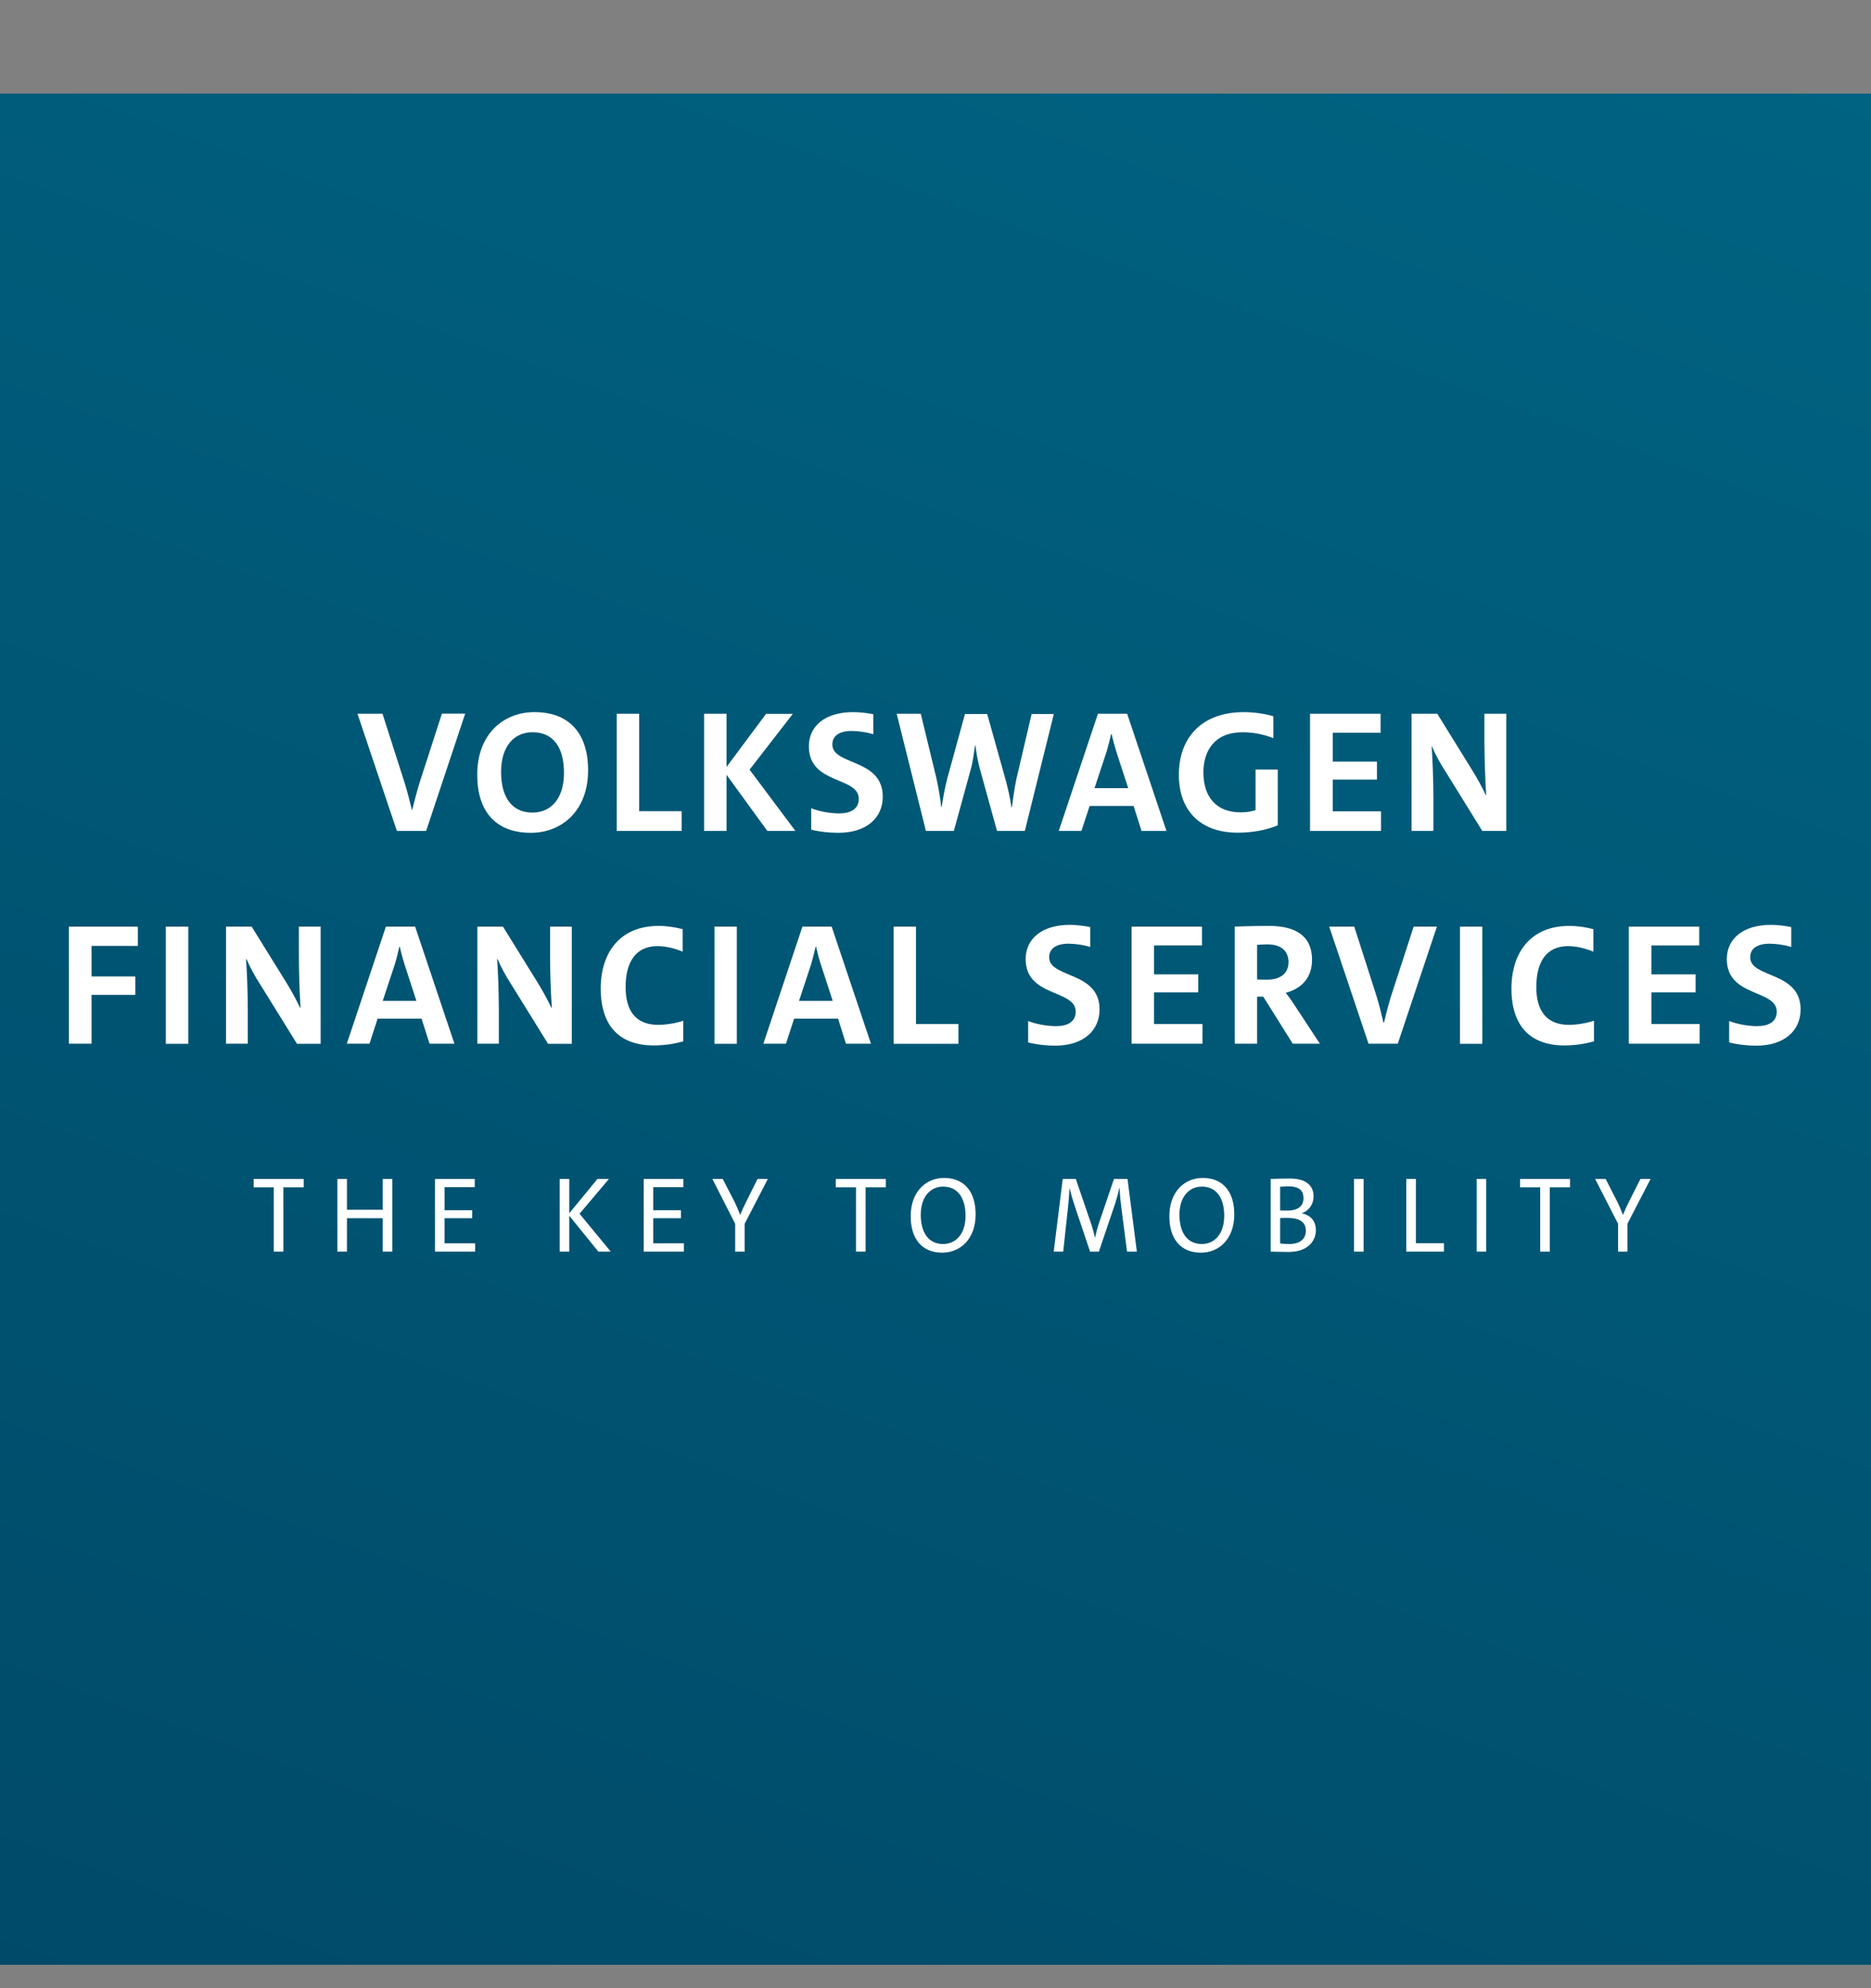 <?xml version="1.0" encoding="UTF-8"?>
<svg width="16px" height="17px" viewBox="0 0 16 17" version="1.1" xmlns="http://www.w3.org/2000/svg" xmlns:xlink="http://www.w3.org/1999/xlink">
    <rect x="0" y="0" width="16" height="17" fill="#808080" stroke="none"/>
    <title>Group 23 Copy</title>
    <defs>
        <linearGradient x1="100%" y1="-88.889%" x2="0%" y2="188.889%" id="linearGradient-1">
            <stop stop-color="#007392" offset="0%"></stop>
            <stop stop-color="#003A58" offset="100%"></stop>
        </linearGradient>
    </defs>
    <g id="Skofin-ADEL" stroke="none" stroke-width="1" fill="none" fill-rule="evenodd">
        <g id="Group-23-Copy" transform="translate(0, 0.8)" fill-rule="nonzero">
            <polygon id="Path" fill="url(#linearGradient-1)" points="0 0 16 0 16 16 0 16"></polygon>
            <g id="b-link" transform="translate(0.499, 5.2)" fill="#FFFFFF">
                <path d="M2.098,4.152 L1.924,4.152 L1.924,4.702 L1.842,4.702 L1.842,4.152 L1.67,4.152 L1.67,4.081 L2.098,4.081 L2.098,4.152 Z M2.855,4.702 L2.774,4.702 L2.774,4.416 L2.468,4.416 L2.468,4.702 L2.386,4.702 L2.386,4.081 L2.468,4.081 L2.468,4.344 L2.774,4.344 L2.774,4.081 L2.856,4.081 L2.856,4.702 L2.855,4.702 Z M3.564,4.702 L3.221,4.702 L3.221,4.081 L3.561,4.081 L3.561,4.151 L3.303,4.151 L3.303,4.348 L3.539,4.348 L3.539,4.416 L3.303,4.416 L3.303,4.631 L3.564,4.631 L3.564,4.702 L3.564,4.702 Z M4.723,4.702 L4.618,4.702 L4.369,4.395 L4.369,4.702 L4.287,4.702 L4.287,4.081 L4.369,4.081 L4.369,4.374 L4.61,4.081 L4.708,4.081 L4.457,4.378 L4.724,4.702 L4.723,4.702 Z M5.349,4.702 L5.006,4.702 L5.006,4.081 L5.345,4.081 L5.345,4.151 L5.087,4.151 L5.087,4.348 L5.324,4.348 L5.324,4.416 L5.087,4.416 L5.087,4.631 L5.349,4.631 L5.349,4.702 L5.349,4.702 Z M6.067,4.081 L5.869,4.464 L5.869,4.702 L5.788,4.702 L5.788,4.464 L5.593,4.081 L5.682,4.081 L5.786,4.283 C5.803,4.321 5.817,4.351 5.83,4.386 L5.832,4.386 C5.846,4.35 5.863,4.313 5.88,4.28 L5.979,4.081 L6.067,4.081 L6.067,4.081 Z M7.076,4.152 L6.903,4.152 L6.903,4.702 L6.821,4.702 L6.821,4.152 L6.648,4.152 L6.648,4.081 L7.076,4.081 L7.076,4.152 L7.076,4.152 Z M7.844,4.383 C7.844,4.595 7.713,4.711 7.558,4.711 C7.384,4.711 7.289,4.591 7.289,4.4 C7.289,4.188 7.42,4.072 7.574,4.072 C7.749,4.072 7.844,4.192 7.844,4.383 Z M7.758,4.396 C7.758,4.247 7.694,4.146 7.566,4.146 C7.459,4.146 7.375,4.231 7.375,4.387 C7.375,4.536 7.439,4.637 7.566,4.637 C7.674,4.637 7.758,4.552 7.758,4.396 L7.758,4.396 Z M9.223,4.702 L9.139,4.702 L9.092,4.34 C9.084,4.28 9.078,4.219 9.075,4.159 L9.073,4.159 C9.065,4.196 9.053,4.24 9.037,4.292 L8.898,4.702 L8.823,4.702 L8.692,4.313 C8.675,4.262 8.66,4.211 8.647,4.159 L8.646,4.159 C8.644,4.221 8.639,4.282 8.632,4.343 L8.593,4.702 L8.512,4.702 L8.589,4.081 L8.701,4.081 L8.835,4.473 C8.846,4.507 8.857,4.546 8.864,4.584 L8.865,4.584 C8.873,4.546 8.883,4.507 8.894,4.473 L9.027,4.081 L9.143,4.081 L9.223,4.702 L9.223,4.702 Z M10.056,4.383 C10.056,4.595 9.925,4.711 9.771,4.711 C9.596,4.711 9.501,4.591 9.501,4.4 C9.501,4.188 9.632,4.072 9.787,4.072 C9.961,4.072 10.056,4.192 10.056,4.383 Z M9.97,4.396 C9.97,4.247 9.906,4.146 9.779,4.146 C9.671,4.146 9.587,4.231 9.587,4.387 C9.587,4.536 9.651,4.637 9.779,4.637 C9.886,4.637 9.97,4.552 9.97,4.396 L9.97,4.396 Z M10.367,4.702 L10.367,4.081 C10.367,4.081 10.45,4.077 10.53,4.077 C10.671,4.077 10.734,4.137 10.734,4.231 C10.734,4.295 10.697,4.351 10.634,4.374 L10.634,4.375 C10.707,4.389 10.754,4.44 10.754,4.518 C10.754,4.6 10.696,4.705 10.519,4.705 C10.477,4.705 10.425,4.703 10.367,4.702 L10.367,4.702 Z M10.448,4.147 L10.448,4.35 C10.465,4.351 10.481,4.351 10.51,4.351 C10.602,4.351 10.648,4.312 10.648,4.244 C10.648,4.189 10.62,4.144 10.522,4.144 C10.5,4.144 10.471,4.146 10.448,4.147 L10.448,4.147 Z M10.448,4.415 L10.448,4.632 C10.464,4.635 10.5,4.637 10.526,4.637 C10.625,4.637 10.668,4.587 10.668,4.524 C10.668,4.454 10.623,4.414 10.509,4.414 C10.495,4.414 10.463,4.414 10.448,4.415 L10.448,4.415 Z M11.162,4.702 L11.08,4.702 L11.08,4.081 L11.162,4.081 L11.162,4.702 Z M11.849,4.702 L11.527,4.702 L11.527,4.081 L11.609,4.081 L11.609,4.63 L11.849,4.63 L11.849,4.702 L11.849,4.702 Z M12.21,4.702 L12.129,4.702 L12.129,4.081 L12.21,4.081 L12.21,4.702 Z M12.927,4.152 L12.754,4.152 L12.754,4.702 L12.672,4.702 L12.672,4.152 L12.5,4.152 L12.5,4.081 L12.927,4.081 L12.927,4.152 L12.927,4.152 Z M13.616,4.081 L13.418,4.464 L13.418,4.702 L13.338,4.702 L13.338,4.464 L13.142,4.081 L13.232,4.081 L13.335,4.283 C13.353,4.321 13.366,4.351 13.379,4.386 L13.381,4.386 C13.395,4.35 13.412,4.313 13.429,4.28 L13.529,4.081 L13.616,4.081 L13.616,4.081 Z M0.284,2.088 L0.284,2.349 L0.658,2.349 L0.658,2.507 L0.284,2.507 L0.284,2.924 L0.09,2.924 L0.09,1.923 L0.68,1.923 L0.68,2.088 L0.284,2.088 L0.284,2.088 Z M0.919,2.924 L0.919,1.923 L1.111,1.923 L1.111,2.925 L0.919,2.925 L0.919,2.924 Z M2.04,2.924 L1.726,2.417 C1.681,2.348 1.642,2.276 1.609,2.201 L1.605,2.201 C1.613,2.302 1.62,2.49 1.62,2.652 L1.62,2.924 L1.434,2.924 L1.434,1.923 L1.653,1.923 L1.947,2.397 C1.998,2.48 2.038,2.555 2.067,2.617 L2.071,2.617 C2.062,2.467 2.057,2.317 2.057,2.167 L2.057,1.923 L2.243,1.923 L2.243,2.925 L2.04,2.925 L2.04,2.924 Z M3.174,2.924 L3.106,2.71 L2.73,2.71 L2.661,2.924 L2.467,2.924 L2.801,1.923 L3.051,1.923 L3.387,2.924 L3.174,2.924 L3.174,2.924 Z M2.96,2.245 C2.945,2.196 2.931,2.146 2.92,2.095 L2.916,2.095 C2.905,2.143 2.893,2.194 2.878,2.243 L2.774,2.558 L3.062,2.558 L2.96,2.245 L2.96,2.245 Z M4.187,2.924 L3.873,2.417 C3.828,2.348 3.789,2.276 3.756,2.201 L3.752,2.201 C3.76,2.302 3.767,2.49 3.767,2.652 L3.767,2.924 L3.583,2.924 L3.583,1.923 L3.802,1.923 L4.096,2.397 C4.147,2.48 4.187,2.555 4.216,2.617 L4.22,2.617 C4.21,2.467 4.205,2.317 4.205,2.167 L4.205,1.923 L4.391,1.923 L4.391,2.925 L4.187,2.925 L4.187,2.924 Z M5.129,2.763 C5.198,2.763 5.28,2.749 5.344,2.728 L5.344,2.904 C5.262,2.927 5.177,2.939 5.092,2.939 C4.751,2.939 4.638,2.717 4.638,2.454 C4.638,2.141 4.806,1.917 5.132,1.917 C5.206,1.917 5.275,1.928 5.339,1.945 L5.339,2.137 C5.268,2.108 5.195,2.09 5.122,2.09 C4.932,2.09 4.851,2.236 4.851,2.437 C4.85,2.644 4.939,2.763 5.129,2.763 L5.129,2.763 Z M5.611,2.924 L5.611,1.923 L5.802,1.923 L5.802,2.925 L5.611,2.925 L5.611,2.924 Z M6.735,2.924 L6.668,2.71 L6.292,2.71 L6.222,2.924 L6.029,2.924 L6.363,1.923 L6.613,1.923 L6.949,2.924 L6.735,2.924 L6.735,2.924 Z M6.52,2.245 C6.504,2.196 6.491,2.146 6.48,2.095 L6.476,2.095 C6.465,2.143 6.452,2.194 6.438,2.243 L6.334,2.558 L6.622,2.558 L6.52,2.245 L6.52,2.245 Z M7.143,2.924 L7.143,1.923 L7.334,1.923 L7.334,2.756 L7.697,2.756 L7.697,2.925 L7.142,2.925 L7.143,2.924 Z M8.904,2.631 C8.904,2.811 8.767,2.941 8.524,2.941 C8.442,2.941 8.356,2.93 8.293,2.913 L8.293,2.73 C8.358,2.756 8.451,2.774 8.532,2.774 C8.629,2.774 8.7,2.738 8.7,2.65 C8.7,2.458 8.272,2.529 8.272,2.201 C8.272,2.027 8.411,1.908 8.65,1.908 C8.705,1.908 8.771,1.916 8.824,1.927 L8.824,2.097 C8.764,2.079 8.702,2.07 8.639,2.069 C8.53,2.069 8.473,2.113 8.473,2.185 C8.472,2.366 8.904,2.302 8.904,2.631 L8.904,2.631 Z M9.784,2.758 L9.784,2.924 L9.178,2.924 L9.178,1.923 L9.78,1.923 L9.78,2.084 L9.37,2.084 L9.37,2.331 L9.748,2.331 L9.748,2.485 L9.37,2.485 L9.37,2.756 L9.784,2.756 L9.784,2.758 L9.784,2.758 Z M10.496,2.489 C10.496,2.489 10.54,2.544 10.573,2.597 L10.788,2.924 L10.556,2.924 L10.304,2.522 L10.251,2.522 L10.251,2.924 L10.06,2.924 L10.06,1.923 C10.06,1.923 10.197,1.917 10.352,1.917 C10.58,1.917 10.721,2.002 10.721,2.207 C10.721,2.366 10.624,2.456 10.496,2.489 L10.496,2.489 Z M10.339,2.075 C10.297,2.075 10.251,2.079 10.251,2.079 L10.251,2.375 C10.251,2.375 10.293,2.377 10.334,2.377 C10.452,2.377 10.52,2.322 10.52,2.225 C10.518,2.134 10.461,2.075 10.339,2.075 L10.339,2.075 Z M11.454,2.924 L11.204,2.924 L10.868,1.923 L11.082,1.923 L11.274,2.522 C11.294,2.588 11.316,2.674 11.332,2.745 L11.336,2.745 C11.352,2.677 11.374,2.593 11.396,2.52 L11.59,1.923 L11.789,1.923 L11.454,2.925 L11.454,2.924 Z M11.986,2.924 L11.986,1.923 L12.177,1.923 L12.177,2.925 L11.986,2.925 L11.986,2.924 Z M12.917,2.763 C12.986,2.763 13.068,2.749 13.132,2.728 L13.132,2.904 C13.05,2.927 12.965,2.939 12.88,2.939 C12.539,2.939 12.426,2.717 12.426,2.454 C12.426,2.141 12.594,1.917 12.92,1.917 C12.993,1.917 13.063,1.928 13.127,1.945 L13.127,2.137 C13.055,2.108 12.982,2.09 12.909,2.09 C12.718,2.09 12.639,2.236 12.639,2.437 C12.637,2.644 12.729,2.763 12.917,2.763 L12.917,2.763 Z M14.036,2.758 L14.036,2.924 L13.43,2.924 L13.43,1.923 L14.032,1.923 L14.032,2.084 L13.623,2.084 L13.623,2.331 L14.001,2.331 L14.001,2.485 L13.623,2.485 L13.623,2.756 L14.036,2.756 L14.036,2.758 L14.036,2.758 Z M14.899,2.631 C14.899,2.811 14.762,2.941 14.52,2.941 C14.437,2.941 14.352,2.93 14.288,2.913 L14.288,2.73 C14.353,2.756 14.447,2.774 14.527,2.774 C14.624,2.774 14.695,2.738 14.695,2.65 C14.695,2.458 14.268,2.529 14.268,2.201 C14.268,2.027 14.406,1.908 14.646,1.908 C14.7,1.908 14.766,1.916 14.819,1.927 L14.819,2.097 C14.759,2.079 14.697,2.07 14.635,2.069 C14.525,2.069 14.468,2.113 14.468,2.185 C14.467,2.366 14.899,2.302 14.899,2.631 L14.899,2.631 Z M3.145,1.105 L2.895,1.105 L2.558,0.103 L2.772,0.103 L2.964,0.702 C2.984,0.768 3.006,0.854 3.023,0.924 L3.026,0.924 C3.043,0.856 3.065,0.772 3.087,0.699 L3.28,0.102 L3.479,0.102 L3.145,1.105 Z M4.04,1.121 C3.741,1.121 3.582,0.939 3.582,0.624 C3.582,0.276 3.807,0.089 4.071,0.089 C4.371,0.089 4.53,0.272 4.53,0.587 C4.53,0.933 4.305,1.121 4.04,1.121 L4.04,1.121 Z M4.055,0.261 C3.898,0.261 3.786,0.38 3.786,0.6 C3.786,0.814 3.876,0.948 4.055,0.948 C4.212,0.948 4.324,0.829 4.324,0.609 C4.324,0.395 4.236,0.261 4.055,0.261 L4.055,0.261 Z M4.775,1.105 L4.775,0.103 L4.967,0.103 L4.967,0.936 L5.33,0.936 L5.33,1.105 L4.775,1.105 L4.775,1.105 Z M6.303,1.105 L6.063,1.105 L5.714,0.625 L5.714,1.105 L5.522,1.105 L5.522,0.103 L5.714,0.103 L5.714,0.558 L6.052,0.104 L6.281,0.104 L5.911,0.581 L6.303,1.105 L6.303,1.105 Z M7.05,0.812 C7.05,0.992 6.913,1.121 6.67,1.121 C6.588,1.121 6.502,1.111 6.438,1.094 L6.438,0.911 C6.503,0.937 6.597,0.955 6.677,0.955 C6.774,0.955 6.845,0.918 6.845,0.83 C6.845,0.638 6.418,0.71 6.418,0.382 C6.418,0.208 6.557,0.089 6.796,0.089 C6.854,0.089 6.912,0.096 6.969,0.107 L6.969,0.278 C6.909,0.26 6.847,0.251 6.785,0.25 C6.675,0.25 6.619,0.294 6.619,0.365 C6.617,0.547 7.05,0.482 7.05,0.812 L7.05,0.812 Z M8.265,1.105 L8.027,1.105 L7.876,0.558 C7.861,0.497 7.85,0.436 7.843,0.375 L7.839,0.375 C7.83,0.439 7.821,0.503 7.808,0.558 L7.658,1.105 L7.419,1.105 L7.169,0.103 L7.375,0.103 L7.508,0.651 C7.529,0.744 7.541,0.825 7.55,0.9 L7.554,0.9 C7.565,0.825 7.58,0.741 7.602,0.655 L7.753,0.105 L7.943,0.105 L8.099,0.662 C8.119,0.735 8.139,0.821 8.15,0.902 L8.154,0.902 C8.165,0.825 8.176,0.743 8.192,0.664 L8.323,0.105 L8.513,0.105 L8.265,1.105 L8.265,1.105 Z M9.263,1.105 L9.195,0.891 L8.819,0.891 L8.749,1.105 L8.555,1.105 L8.89,0.103 L9.14,0.103 L9.476,1.105 L9.263,1.105 L9.263,1.105 Z M9.047,0.426 C9.032,0.376 9.018,0.326 9.007,0.276 L9.003,0.276 C8.992,0.323 8.979,0.375 8.965,0.424 L8.861,0.739 L9.149,0.739 L9.047,0.426 Z M10.428,0.58 L10.428,1.057 C10.33,1.098 10.207,1.12 10.087,1.12 C9.758,1.12 9.582,0.924 9.582,0.625 C9.582,0.309 9.776,0.089 10.138,0.089 C10.222,0.089 10.315,0.102 10.39,0.124 L10.39,0.312 C10.308,0.278 10.213,0.261 10.127,0.261 C9.889,0.261 9.792,0.418 9.792,0.605 C9.792,0.816 9.904,0.946 10.11,0.946 C10.158,0.946 10.2,0.94 10.238,0.927 L10.238,0.58 L10.428,0.58 L10.428,0.58 Z M11.311,0.938 L11.311,1.105 L10.704,1.105 L10.704,0.103 L11.307,0.103 L11.307,0.265 L10.898,0.265 L10.898,0.512 L11.276,0.512 L11.276,0.666 L10.898,0.666 L10.898,0.937 L11.311,0.937 L11.311,0.938 L11.311,0.938 Z M12.177,1.105 L11.863,0.598 C11.818,0.529 11.779,0.457 11.746,0.382 L11.744,0.382 C11.751,0.482 11.759,0.671 11.759,0.832 L11.759,1.105 L11.572,1.105 L11.572,0.103 L11.792,0.103 L12.086,0.578 C12.137,0.66 12.177,0.735 12.206,0.797 L12.21,0.797 C12.201,0.647 12.196,0.497 12.195,0.347 L12.195,0.103 L12.382,0.103 L12.382,1.105 L12.177,1.105 L12.177,1.105 Z" id="b"></path>
            </g>
        </g>
    </g>
</svg>